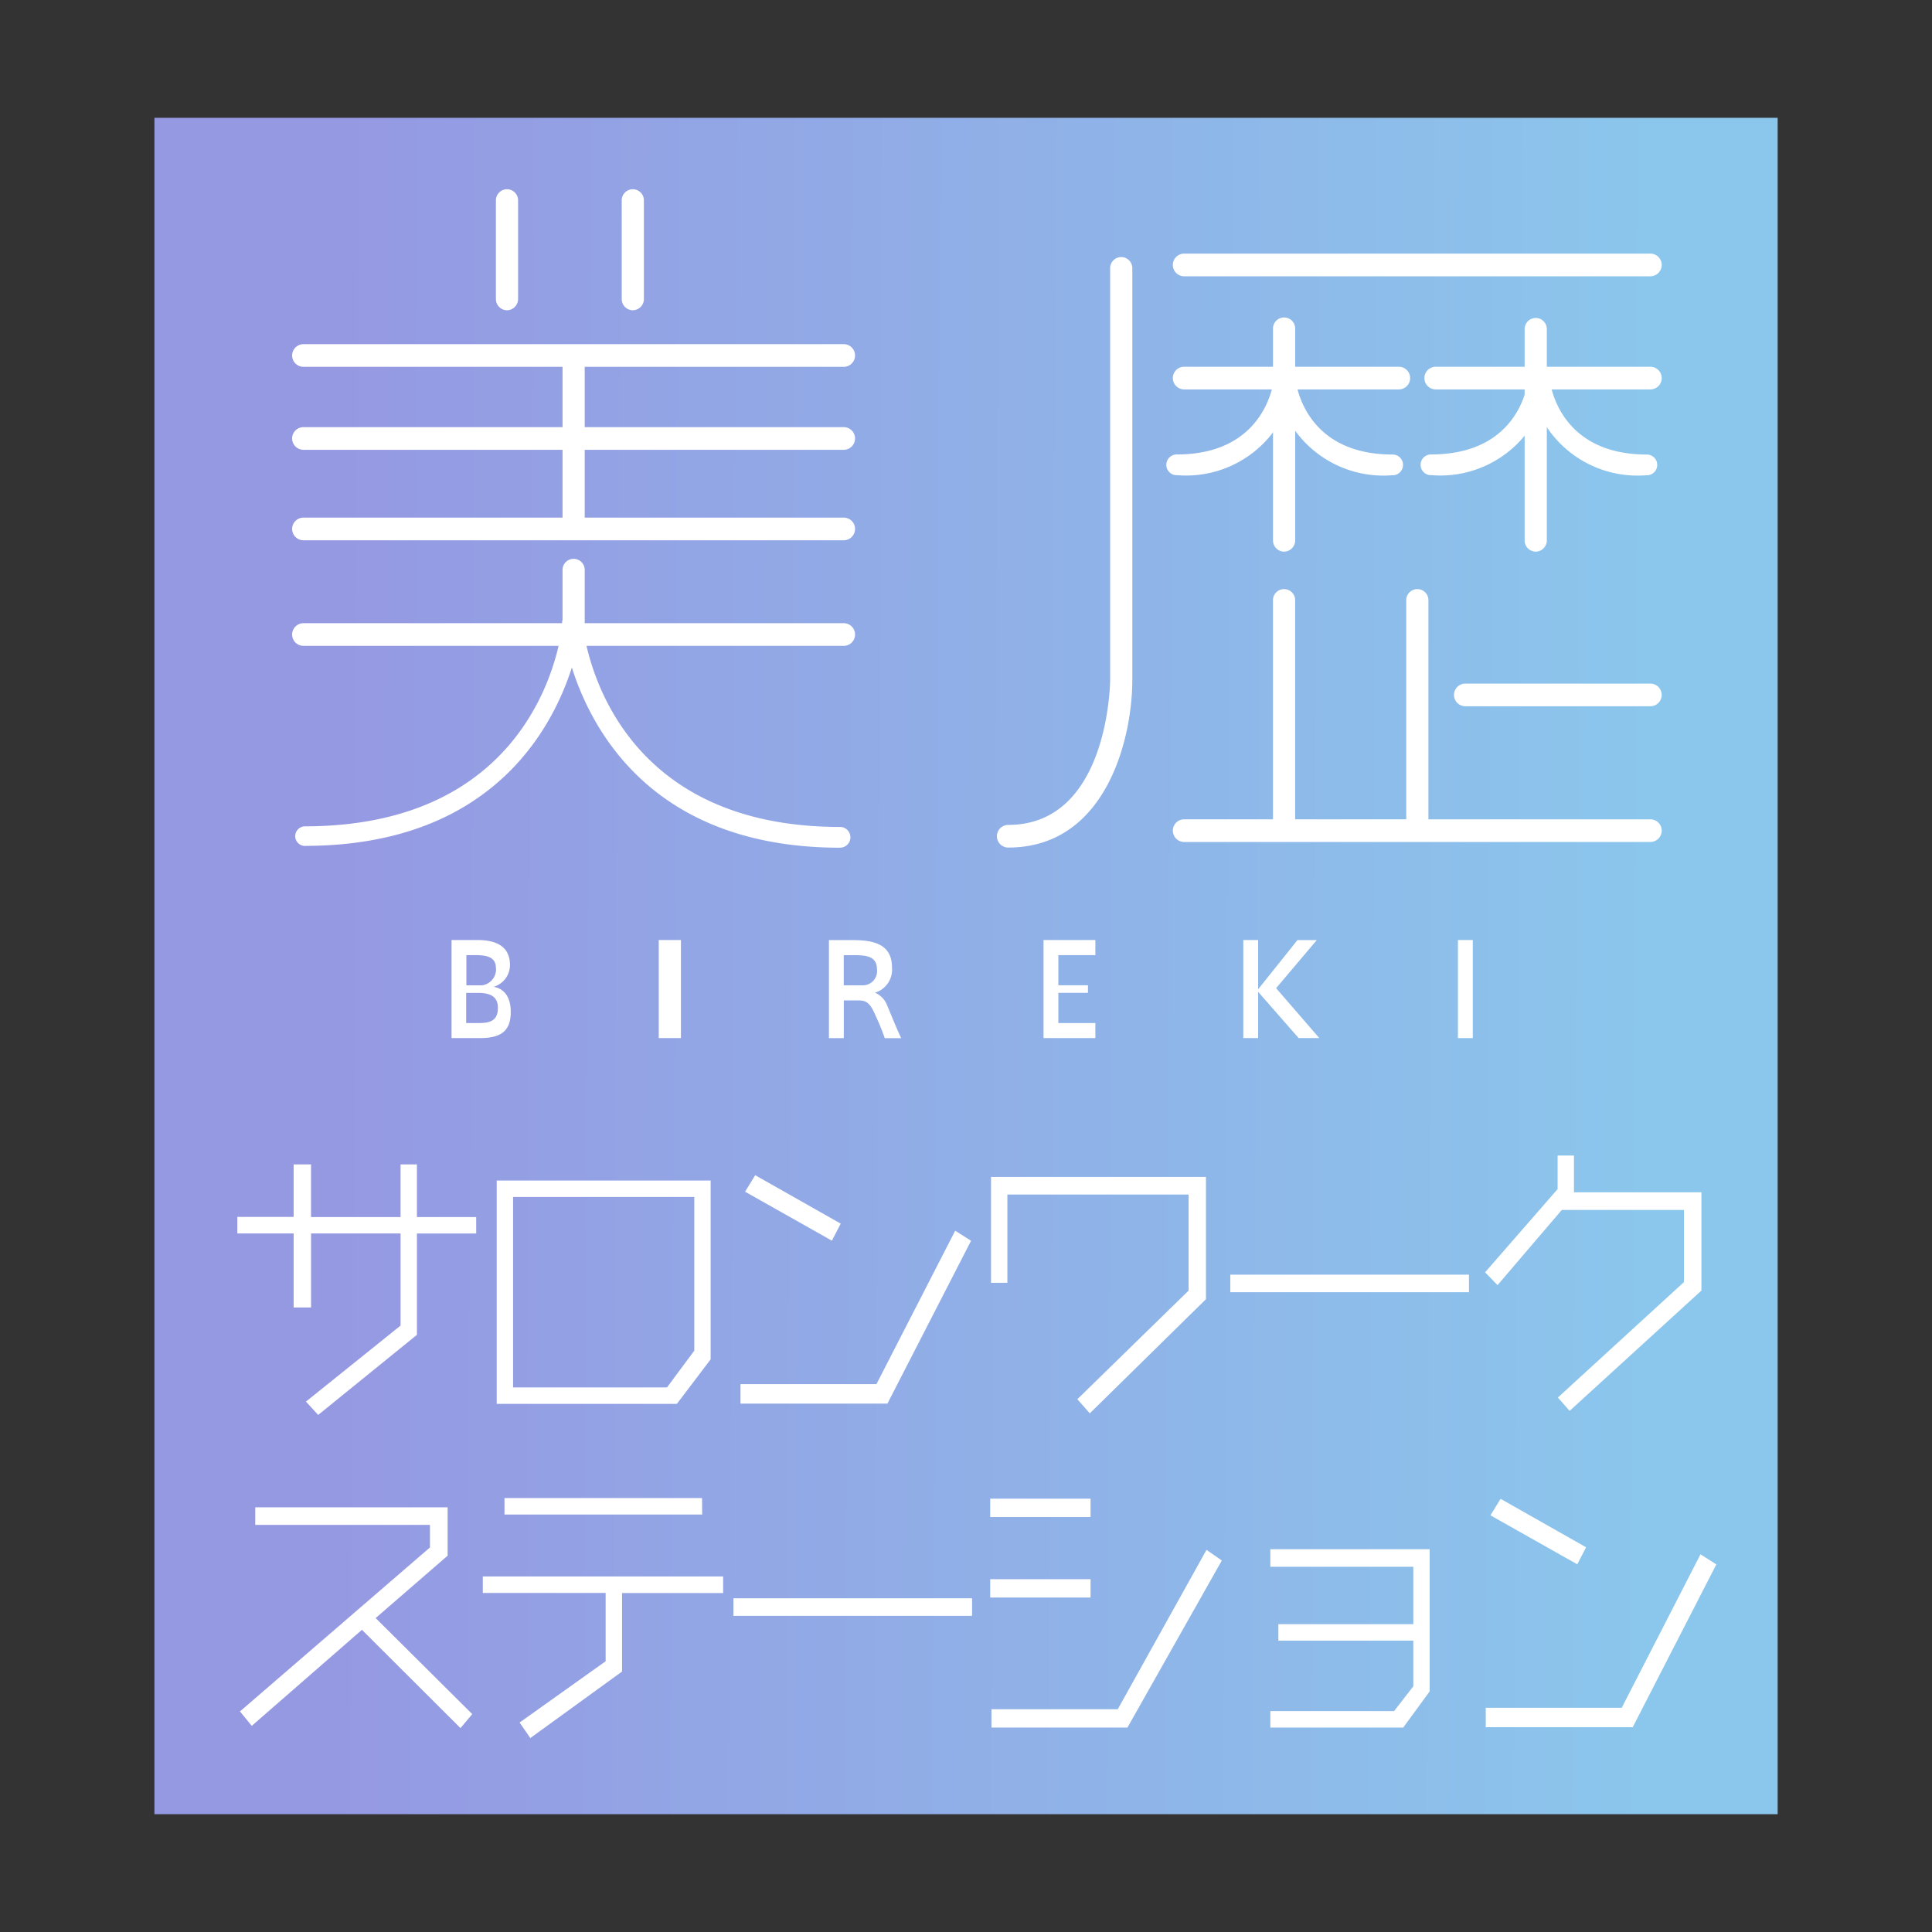 <svg xmlns="http://www.w3.org/2000/svg" xmlns:xlink="http://www.w3.org/1999/xlink" width="82" height="82" viewBox="0 0 82 82">
  <rect x="0" y="0" width="82" height="82" fill="#333333" stroke="none"/>
  <defs>
    <linearGradient id="linear-gradient" x1="0.117" y1="0.498" x2="0.918" y2="0.502" gradientUnits="objectBoundingBox">
      <stop offset="0" stop-color="#9599e2"/>
      <stop offset="1" stop-color="#8bc6ec"/>
    </linearGradient>
  </defs>
  <g id="icon_service_10" transform="translate(-414 -1712)">
    <rect id="base" width="82" height="82" transform="translate(414 1712)" fill="#f2f2f2" opacity="0"/>
    <g id="アートボード_1" data-name="アートボード 1" transform="translate(256.434 1695.24)">
      <rect id="長方形_6407" data-name="長方形 6407" width="68.895" height="72" transform="translate(164.12 21.76)" fill="url(#linear-gradient)"/>
      <g id="グループ_21160" data-name="グループ 21160" transform="translate(167.639 65.805)">
        <path id="パス_56448" data-name="パス 56448" d="M184.649,155.863h-2.516v4.3l-4.192,3.4-.518-.566,4.016-3.227v-3.911h-3.8v3.143H176.9v-3.143H174.51v-.7H176.9V152.93h.738v2.235h3.8V152.93h.694v2.235h2.516Z" transform="translate(-174.51 -152.554)" fill="#fff"/>
        <path id="パス_56449" data-name="パス 56449" d="M216.1,162.539l-1.432,1.89H207.02V154.95H216.1v7.586Zm-1.852,1.192,1.158-1.561v-6.522h-7.691v8.084Z" transform="translate(-196.011 -153.89)" fill="#fff"/>
        <path id="パス_56450" data-name="パス 56450" d="M243.8,163.982H237.57v-.826h5.771l3.342-6.512.674.427-3.552,6.915Zm-2.35-6.915-3.685-2.079.43-.7,3.63,2.056Z" transform="translate(-216.215 -153.454)" fill="#fff"/>
        <path id="パス_56451" data-name="パス 56451" d="M278.093,159.688l-4.931,4.846-.528-.6,4.721-4.609v-4.077h-7.691v3.745h-.694V154.5h9.123Z" transform="translate(-236.981 -153.592)" fill="#fff"/>
        <path id="パス_56452" data-name="パス 56452" d="M309.089,167.495H298.96v-.745h10.129Z" transform="translate(-256.815 -161.694)" fill="#fff"/>
        <path id="パス_56453" data-name="パス 56453" d="M334.686,153.378h5.4v4.172l-5.594,5.107-.5-.566,5.351-4.9v-3.061h-5.185l-2.726,3.19-.528-.545,3.078-3.532V151.82h.694v1.561Z" transform="translate(-277.945 -151.82)" fill="#fff"/>
      </g>
      <g id="グループ_21161" data-name="グループ 21161" transform="translate(176.731 56.658)">
        <path id="パス_56454" data-name="パス 56454" d="M203.873,127.865c0,.867-.488,1.107-1.321,1.107H201.36V124.81h1.111c.691,0,1.368.213,1.368,1.053a.962.962,0,0,1-.691.931c.339.061.725.315.725,1.063Zm-.63-1.869c0-.427-.325-.545-.853-.545h-.4v1.28h.671a.687.687,0,0,0,.586-.731v-.007Zm-1.256,2.337h.508c.444,0,.833-.058.833-.647,0-.457-.295-.633-.847-.633h-.5v1.28Z" transform="translate(-201.36 -124.81)" fill="#fff"/>
        <path id="パス_56455" data-name="パス 56455" d="M228.271,128.972h-.941V124.81h.941Z" transform="translate(-218.535 -124.81)" fill="#fff"/>
        <path id="パス_56456" data-name="パス 56456" d="M250.617,127.973c-.21-.467-.362-.593-.694-.593h-.633v1.6h-.63V124.82H249.7c.9,0,1.636.2,1.636,1.162a1.023,1.023,0,0,1-.721,1.07.938.938,0,0,1,.508.522c.146.339.444,1.09.606,1.409h-.7a9.382,9.382,0,0,0-.413-1.006Zm.081-1.913c0-.518-.389-.6-.931-.6h-.478v1.28h.8a.606.606,0,0,0,.61-.681Z" transform="translate(-232.642 -124.817)" fill="#fff"/>
        <path id="パス_56457" data-name="パス 56457" d="M276.187,126.73h1.256v.322h-1.256v1.28h1.571v.64h-2.2V124.81h2.2v.64h-1.571Z" transform="translate(-250.432 -124.81)" fill="#fff"/>
        <path id="パス_56458" data-name="パス 56458" d="M303.817,128.972h-.877l-1.72-1.964v1.964h-.63V124.81h.63V126.9l1.67-2.089h.82l-1.727,2.042Z" transform="translate(-266.986 -124.81)" fill="#fff"/>
        <path id="パス_56459" data-name="パス 56459" d="M328.12,128.972h-.63V124.81h.63Z" transform="translate(-284.776 -124.81)" fill="#fff"/>
      </g>
      <g id="グループ_21164" data-name="グループ 21164" transform="translate(169.975 24.804)">
        <path id="パス_56460" data-name="パス 56460" d="M182.146,93.692a.417.417,0,0,1,0-.833c10.129,0,10.928-8.327,10.955-8.683a.406.406,0,0,1,.44-.379.413.413,0,0,1,.372.447c-.007.095-.9,9.445-11.768,9.445Z" transform="translate(-181.628 -65.831)" fill="#fff"/>
        <g id="グループ_21162" data-name="グループ 21162" transform="translate(0 6.563)">
          <path id="パス_56461" data-name="パス 56461" d="M204.811,72.832h-22.93a.481.481,0,0,1,0-.962h22.93a.481.481,0,0,1,0,.962Z" transform="translate(-181.41 -64.508)" fill="#fff"/>
          <path id="パス_56462" data-name="パス 56462" d="M204.811,61.492h-22.93a.481.481,0,0,1,0-.962h22.93a.481.481,0,0,1,0,.962Z" transform="translate(-181.41 -57.008)" fill="#fff"/>
          <path id="パス_56463" data-name="パス 56463" d="M204.811,51.092h-22.93a.481.481,0,0,1,0-.962h22.93a.481.481,0,0,1,0,.962Z" transform="translate(-181.41 -50.13)" fill="#fff"/>
        </g>
        <path id="パス_56464" data-name="パス 56464" d="M204.811,86.062h-22.93a.481.481,0,0,1,0-.962h22.93a.481.481,0,0,1,0,.962Z" transform="translate(-181.41 -66.694)" fill="#fff"/>
        <path id="パス_56465" data-name="パス 56465" d="M215.741,58.906a.474.474,0,0,1-.471-.481v-6.4a.471.471,0,1,1,.941,0v6.4A.476.476,0,0,1,215.741,58.906Z" transform="translate(-203.803 -44.5)" fill="#fff"/>
        <path id="パス_56466" data-name="パス 56466" d="M215.741,80.274a.476.476,0,0,1-.471-.481V77.551a.471.471,0,1,1,.941,0v2.242A.476.476,0,0,1,215.741,80.274Z" transform="translate(-203.803 -61.384)" fill="#fff"/>
        <g id="グループ_21163" data-name="グループ 21163" transform="translate(8.639 0)">
          <path id="パス_56467" data-name="パス 56467" d="M207.391,35.874a.474.474,0,0,1-.471-.481V31.231a.471.471,0,1,1,.941,0v4.162A.476.476,0,0,1,207.391,35.874Z" transform="translate(-206.92 -30.75)" fill="#fff"/>
          <path id="パス_56468" data-name="パス 56468" d="M223.161,35.874a.474.474,0,0,1-.471-.481V31.231a.471.471,0,1,1,.941,0v4.162A.476.476,0,0,1,223.161,35.874Z" transform="translate(-217.35 -30.75)" fill="#fff"/>
        </g>
        <path id="パス_56469" data-name="パス 56469" d="M227.019,93.78c-10.891,0-11.785-9.394-11.792-9.489a.432.432,0,1,1,.86-.075c.031.356.85,8.683,10.932,8.683a.44.44,0,0,1,0,.88Z" transform="translate(-203.774 -65.845)" fill="#fff"/>
      </g>
      <g id="グループ_21169" data-name="グループ 21169" transform="translate(199.888 27.524)">
        <path id="パス_56470" data-name="パス 56470" d="M312.048,110.642H292.261a.481.481,0,0,1,0-.962h19.787a.481.481,0,0,1,0,.962Z" transform="translate(-284.323 -85.67)" fill="#fff"/>
        <g id="グループ_21168" data-name="グループ 21168" transform="translate(0 0)">
          <path id="パス_56471" data-name="パス 56471" d="M270.211,64.3a.481.481,0,0,1,0-.962c4.274,0,4.325-6.089,4.325-6.15V39.731a.471.471,0,1,1,.941,0V57.192c0,2.459-1.1,7.108-5.269,7.108Z" transform="translate(-269.74 -39.091)" fill="#fff"/>
          <path id="パス_56472" data-name="パス 56472" d="M312.048,39.742H292.261a.481.481,0,0,1,0-.962h19.787a.481.481,0,0,1,0,.962Z" transform="translate(-284.323 -38.78)" fill="#fff"/>
          <g id="グループ_21165" data-name="グループ 21165" transform="translate(7.19 2.723)">
            <path id="パス_56473" data-name="パス 56473" d="M301.37,53.922h-9.11a.481.481,0,0,1,0-.962h9.11a.481.481,0,0,1,0,.962Z" transform="translate(-291.512 -50.881)" fill="#fff"/>
            <path id="パス_56474" data-name="パス 56474" d="M304.781,56.746a.474.474,0,0,1-.471-.481V47.3a.471.471,0,1,1,.941,0v8.964A.476.476,0,0,1,304.781,56.746Z" transform="translate(-299.792 -46.82)" fill="#fff"/>
            <path id="パス_56475" data-name="パス 56475" d="M291.4,57.724a.44.44,0,0,1,0-.88c3.8,0,4.118-3.105,4.132-3.237a.427.427,0,0,1,.467-.4.437.437,0,0,1,.393.474,4.626,4.626,0,0,1-4.992,4.04Z" transform="translate(-290.97 -51.042)" fill="#fff"/>
            <path id="パス_56476" data-name="パス 56476" d="M309.559,57.732a4.633,4.633,0,0,1-4.992-4.04.432.432,0,1,1,.86-.074c.014.139.335,3.237,4.131,3.237a.44.44,0,0,1,0,.88Z" transform="translate(-299.961 -51.05)" fill="#fff"/>
          </g>
          <g id="グループ_21167" data-name="グループ 21167" transform="translate(17.982 2.723)">
            <g id="グループ_21166" data-name="グループ 21166" transform="translate(0.163 2.079)">
              <path id="パス_56477" data-name="パス 56477" d="M332.9,53.922h-9.11a.481.481,0,0,1,0-.962h9.11a.481.481,0,0,1,0,.962Z" transform="translate(-323.32 -52.96)" fill="#fff"/>
              <path id="パス_56478" data-name="パス 56478" d="M335.354,93.632H327.5a.481.481,0,0,1,0-.962h7.853a.481.481,0,0,1,0,.962Z" transform="translate(-325.774 -79.222)" fill="#fff"/>
            </g>
            <path id="パス_56479" data-name="パス 56479" d="M336.321,56.746a.474.474,0,0,1-.471-.481V47.3a.471.471,0,1,1,.942,0v8.964A.476.476,0,0,1,336.321,56.746Z" transform="translate(-331.444 -46.82)" fill="#fff"/>
            <path id="パス_56480" data-name="パス 56480" d="M323.27,57.725a.44.44,0,0,1,0-.88c3.823,0,4.121-3.1,4.132-3.234a.432.432,0,1,1,.86.071,4.626,4.626,0,0,1-4.992,4.04Z" transform="translate(-322.84 -51.044)" fill="#fff"/>
            <path id="パス_56481" data-name="パス 56481" d="M341.419,57.732a4.629,4.629,0,0,1-4.992-4.04.432.432,0,1,1,.86-.074h0c.01.132.332,3.237,4.132,3.237a.44.44,0,0,1,0,.88Z" transform="translate(-331.825 -51.05)" fill="#fff"/>
          </g>
          <path id="パス_56482" data-name="パス 56482" d="M321.481,91.416a.476.476,0,0,1-.471-.481v-9.6a.471.471,0,1,1,.941,0v9.6A.476.476,0,0,1,321.481,91.416Z" transform="translate(-303.647 -66.603)" fill="#fff"/>
          <path id="パス_56483" data-name="パス 56483" d="M304.781,91.416a.476.476,0,0,1-.471-.481v-9.6a.471.471,0,1,1,.941,0v9.6A.476.476,0,0,1,304.781,91.416Z" transform="translate(-292.603 -66.603)" fill="#fff"/>
        </g>
      </g>
      <g id="グループ_21170" data-name="グループ 21170" transform="translate(167.76 80.343)">
        <path id="パス_56484" data-name="パス 56484" d="M183.675,197.962l-3.055,2.648,4.1,4.077-.5.593-4.182-4.172-4.677,4.077-.5-.613,8.063-6.959v-.958H175.51v-.745h8.165v2.056Z" transform="translate(-174.87 -195.517)" fill="#fff"/>
        <path id="パス_56485" data-name="パス 56485" d="M215.49,198.78h-4.3v3.332l-3.894,2.824-.454-.66,3.651-2.6v-2.9H205.28v-.7h10.2v.7Zm-.9-3.332H206.2v-.7h8.385Z" transform="translate(-194.982 -194.75)" fill="#fff"/>
        <path id="パス_56486" data-name="パス 56486" d="M246.819,208.055H236.69v-.745h10.129Z" transform="translate(-215.755 -203.057)" fill="#fff"/>
        <path id="パス_56487" data-name="パス 56487" d="M273.13,195.6h-4.26v-.779h4.26Zm0,3.417h-4.26v-.779h4.26Zm4.921-2.022.65.45-4.006,7.091h-5.771v-.779h5.361L278.047,197Z" transform="translate(-237.037 -194.796)" fill="#fff"/>
        <path id="パス_56488" data-name="パス 56488" d="M310.743,207.2l-1.124,1.537H303.98v-.7h5.252l.816-1.053v-1.937h-5.727v-.7h5.727v-2.435H303.98v-.745h6.763Z" transform="translate(-260.257 -198.996)" fill="#fff"/>
        <path id="パス_56489" data-name="パス 56489" d="M337.214,204.542H330.98v-.826h5.771l3.342-6.512.674.427-3.552,6.915Zm-2.35-6.915-3.685-2.079.43-.7,3.63,2.056Z" transform="translate(-278.114 -194.816)" fill="#fff"/>
      </g>
    </g>
  </g>
</svg>
